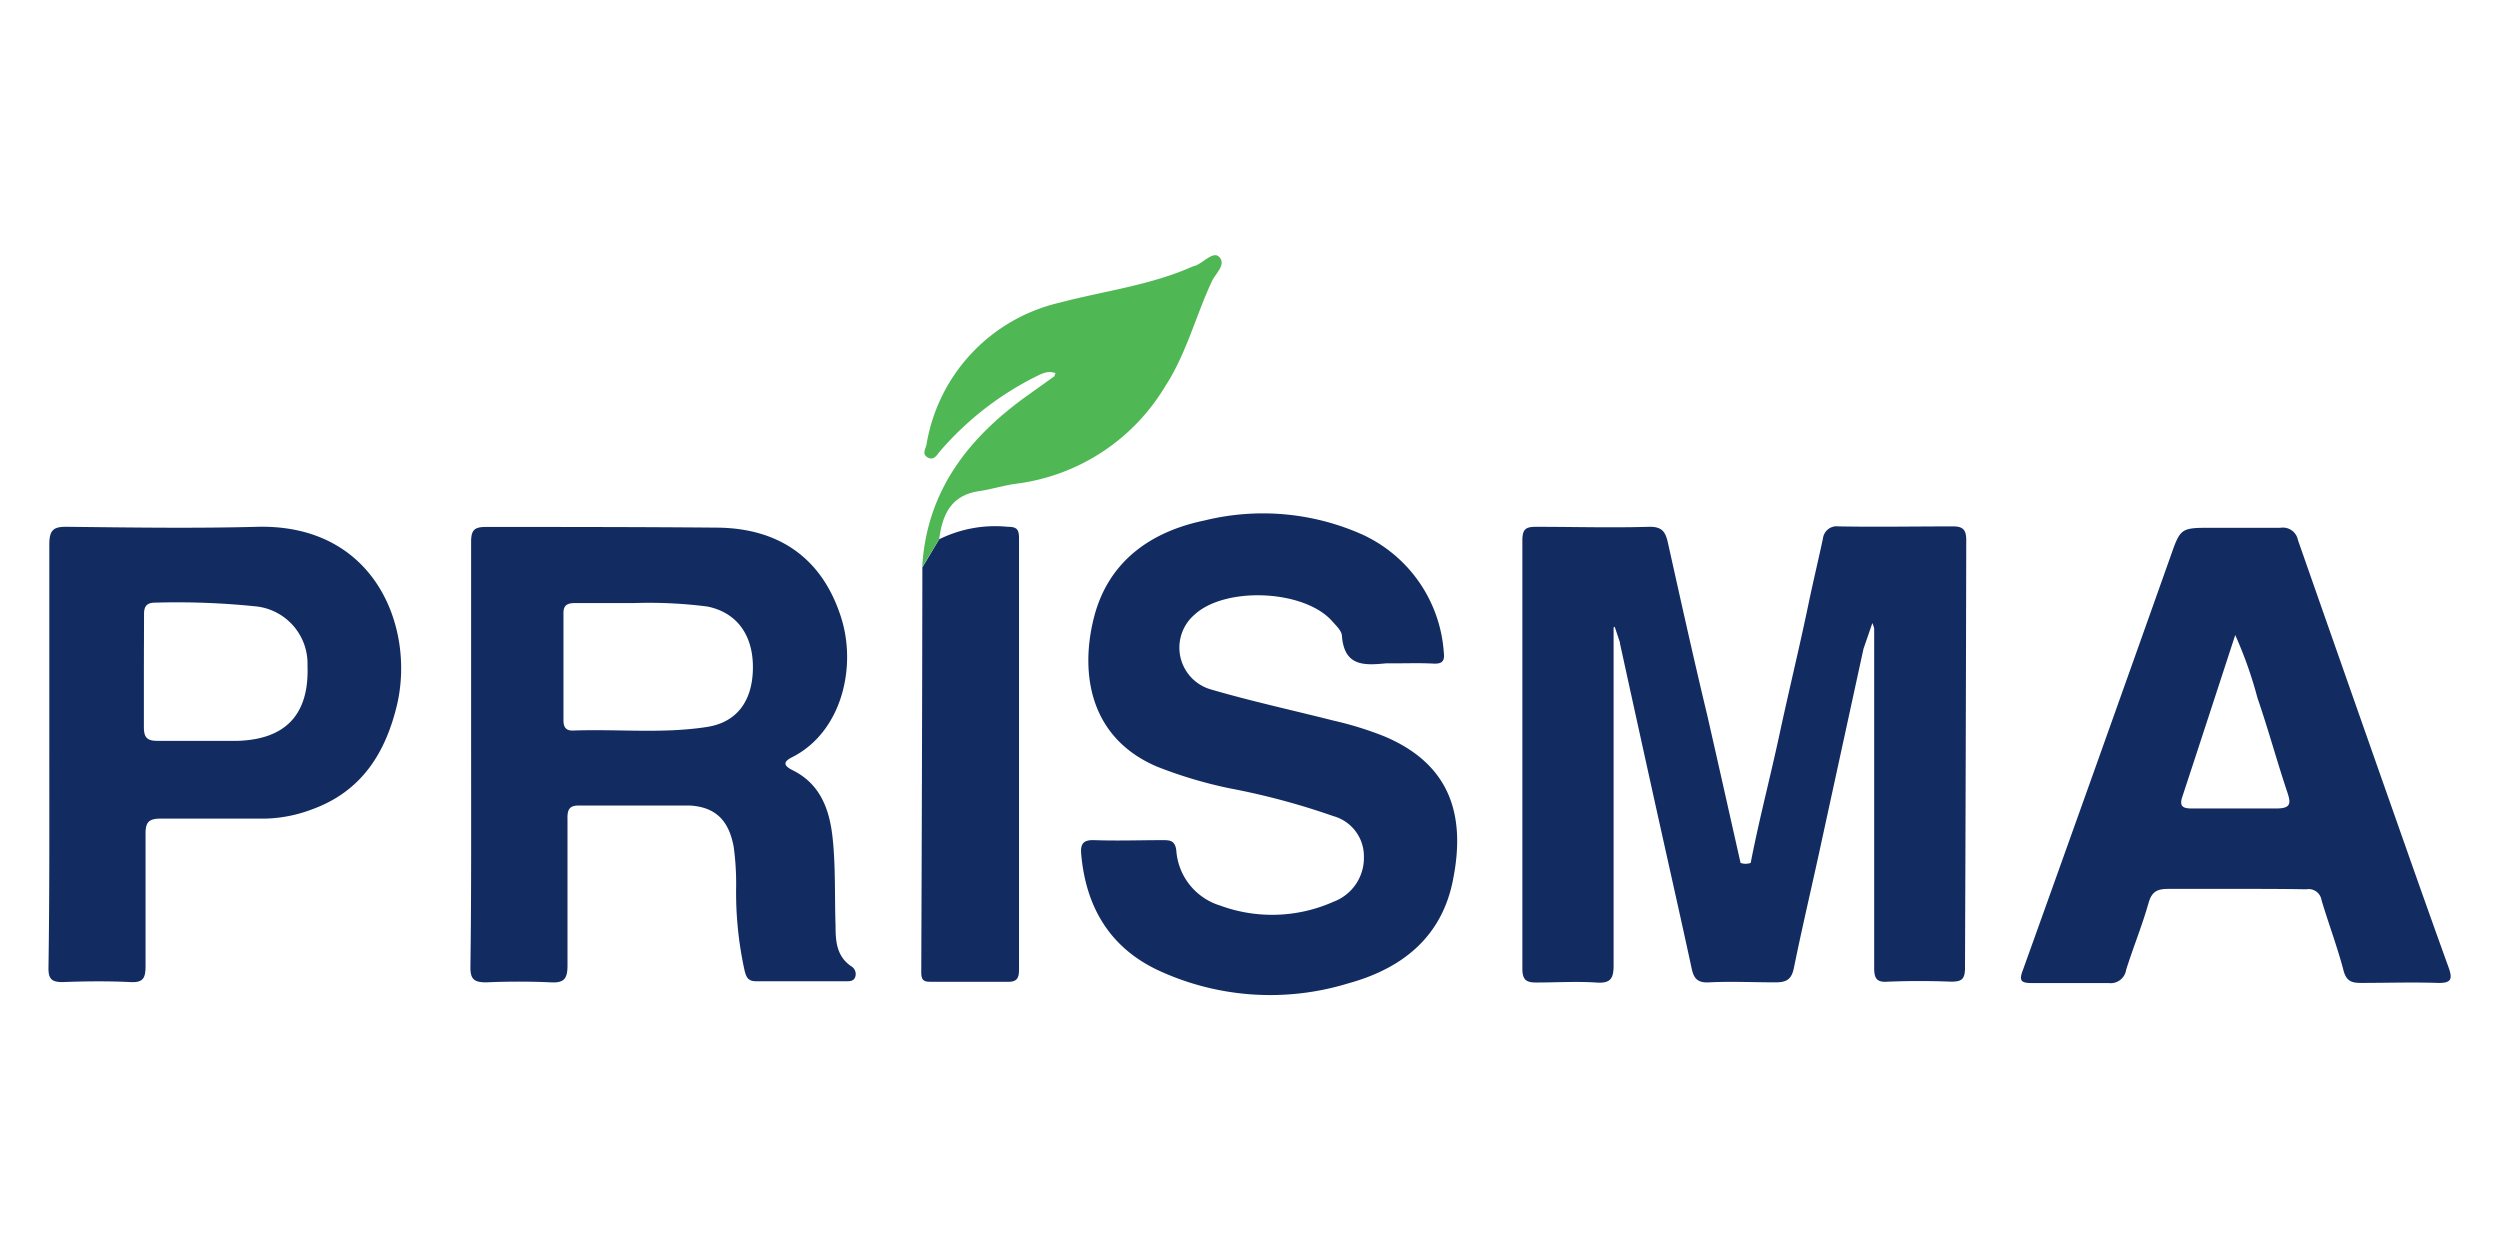 <svg width="180" height="90" fill="none" xmlns="http://www.w3.org/2000/svg"><path d="M33.92 54.23V39.01c0-.85.24-1.07 1.07-1.07 5.57 0 11.14 0 16.71.05 4.52.06 7.57 2.32 8.88 6.53 1.11 3.57 0 8.21-3.55 10-.68.34-.6.62.05.94 2 1 2.65 2.83 2.87 4.88.22 2.05.14 4.2.21 6.3 0 1.1.06 2.23 1.16 2.95a.65.65 0 0 1 .26.74c-.11.34-.43.32-.7.32h-6.44c-.6 0-.71-.31-.83-.77A26.08 26.08 0 0 1 53 64a19.669 19.669 0 0 0-.17-3c-.33-1.85-1.24-2.88-3.13-3h-8.08c-.76 0-.77.49-.76 1.05v10.46c0 .94-.23 1.27-1.19 1.22a51.73 51.73 0 0 0-4.66 0c-.89 0-1.15-.23-1.14-1.13.07-5.14.05-10.25.05-15.37Zm11.75-10.81h-4.26c-.53 0-.84.13-.84.71v7.73c0 .46.15.76.69.74 3.22-.12 6.45.24 9.65-.26 2.13-.33 3.28-1.85 3.3-4.25.02-2.4-1.19-4-3.28-4.42a33.004 33.004 0 0 0-5.26-.25ZM100.511 47.76h-.71c-1.56.15-3 .24-3.18-1.95 0-.38-.42-.76-.7-1.08-2-2.27-7.69-2.53-9.92-.47a3.13 3.13 0 0 0 1.12 5.36c2.93.86 5.92 1.51 8.88 2.26 1.237.28 2.45.653 3.63 1.12 4.79 2 5.9 5.68 5 10.27-.78 4.16-3.63 6.45-7.55 7.53a19.14 19.14 0 0 1-13.82-1c-3.4-1.65-5.07-4.54-5.41-8.25-.07-.75.09-1.09.94-1.06 1.63.06 3.27 0 4.9 0 .51 0 .9 0 1 .71a4.48 4.48 0 0 0 3.16 4 10.84 10.84 0 0 0 8.15-.27 3.37 3.37 0 0 0 2.2-3.25 3 3 0 0 0-2.2-2.92 51.828 51.828 0 0 0-7.46-2 31.761 31.761 0 0 1-5.23-1.56c-4.84-2.06-5.55-6.67-4.57-10.65.98-3.98 3.93-6.24 8-7.08a17.57 17.57 0 0 1 11.31 1 10.093 10.093 0 0 1 5.9 8.47c.08.62-.07.87-.73.84-.95-.05-1.83-.02-2.71-.02ZM161.06 64h-4.89c-.77 0-1.22.12-1.47 1-.46 1.63-1.109 3.21-1.619 4.83a1.125 1.125 0 0 1-1.26.95h-5.49c-.78 0-1.001-.13-.681-.94a9125.53 9125.53 0 0 0 10.621-29.76C157.001 38 157 38 159.29 38h4.901a1.1 1.1 0 0 1 1.259.88c2 5.713 4 11.413 6 17.1 1.6 4.54 3.19 9.09 4.83 13.62.32.88.25 1.2-.78 1.17-1.83-.06-3.66 0-5.49 0-.66 0-1.059-.1-1.269-.87-.45-1.72-1.081-3.38-1.591-5.09a.936.936 0 0 0-1.099-.78c-1.64-.03-3.311-.03-4.991-.03Zm-.13-18.26c-1.34 4.11-2.57 7.88-3.81 11.65-.23.69.09.82.69.82h6.071c1.05 0 1.089-.34.799-1.19-.75-2.24-1.37-4.53-2.14-6.76a29.34 29.34 0 0 0-1.61-4.55v.03ZM3.55 54.21v-15c0-1.1.33-1.3 1.34-1.28 4.54.05 9.08.12 13.61 0 8.5-.22 11.36 7.22 10.1 12.76-.84 3.57-2.6 6.31-6.15 7.59-1.078.41-2.217.634-3.37.66h-7.52c-.84 0-1.09.26-1.08 1.1v9.51c0 .85-.15 1.21-1.09 1.16-1.63-.08-3.27-.06-4.9 0-.8 0-1-.26-1-1 .08-5.19.06-10.34.06-15.5Zm6.81-5.87v4c0 .67.16 1 .93 1h5.85c3.48-.12 5.13-1.95 5-5.42a4.15 4.15 0 0 0-3.81-4.27 55.153 55.153 0 0 0-7.15-.26c-.67 0-.82.32-.81.88 0 1.37-.01 2.73-.01 4.07ZM67.62 38.83a9.07 9.07 0 0 1 4.94-.9c.62 0 .81.16.81.81V69.8c0 .66-.17.91-.86.89h-5.38c-.51 0-.8 0-.8-.68.04-9.72.067-19.44.08-29.16l1.21-2.02Z" fill="#122C62"/><path d="m67.62 38.83-1.22 2c.31-5.44 3.28-9.27 7.53-12.32l2-1.43s0-.14.08-.21c-.63-.24-1.14.11-1.66.36a22.24 22.24 0 0 0-6.61 5.19c-.25.27-.47.78-.94.52s-.12-.65-.08-1a12.59 12.59 0 0 1 9.54-10.14c3.22-.85 6.56-1.25 9.63-2.62l.23-.07c.56-.24 1.22-1 1.63-.64.59.54-.23 1.22-.49 1.77-1.17 2.51-1.84 5.23-3.37 7.58a14.65 14.65 0 0 1-10.66 7c-.94.12-1.86.42-2.8.55-2.01.33-2.58 1.74-2.81 3.46Z" fill="#4FB753"/><path d="M141.57 38.9c0-.73-.21-1-.95-1-2.74 0-5.49.05-8.24 0a.997.997 0 0 0-1.009.502 1.007 1.007 0 0 0-.121.378c-.34 1.59-.72 3.17-1.05 4.76-.65 3.12-1.41 6.23-2.08 9.35-.67 3.12-1.47 6.14-2.07 9.24a1.1 1.1 0 0 1-.73 0c-.8-3.55-1.59-7.09-2.4-10.64-1-4.16-1.92-8.33-2.85-12.5-.18-.76-.47-1.08-1.35-1.06-2.7.08-5.41 0-8.11 0-.75 0-1 .15-1 1v30.81c0 .84.31 1 1 1 1.43 0 2.87-.09 4.29 0 1.11.09 1.29-.32 1.28-1.33V45.19a.164.164 0 0 1 .08-.06l.38 1.14v.07c.927 4.24 1.86 8.483 2.8 12.73.79 3.56 1.59 7.1 2.36 10.66.15.73.44 1.05 1.26 1 1.59-.08 3.18 0 4.77 0 .82 0 1.17-.22 1.34-1.08.62-3.06 1.35-6.1 2-9.14l3-13.79.64-1.86c.053.123.096.25.13.38V69.68c0 .76.17 1.07 1 1 1.51-.06 3-.06 4.54 0 .76 0 1-.17 1-1 .04-10.24.07-20.5.09-30.78Z" fill="#122C62"/></svg>